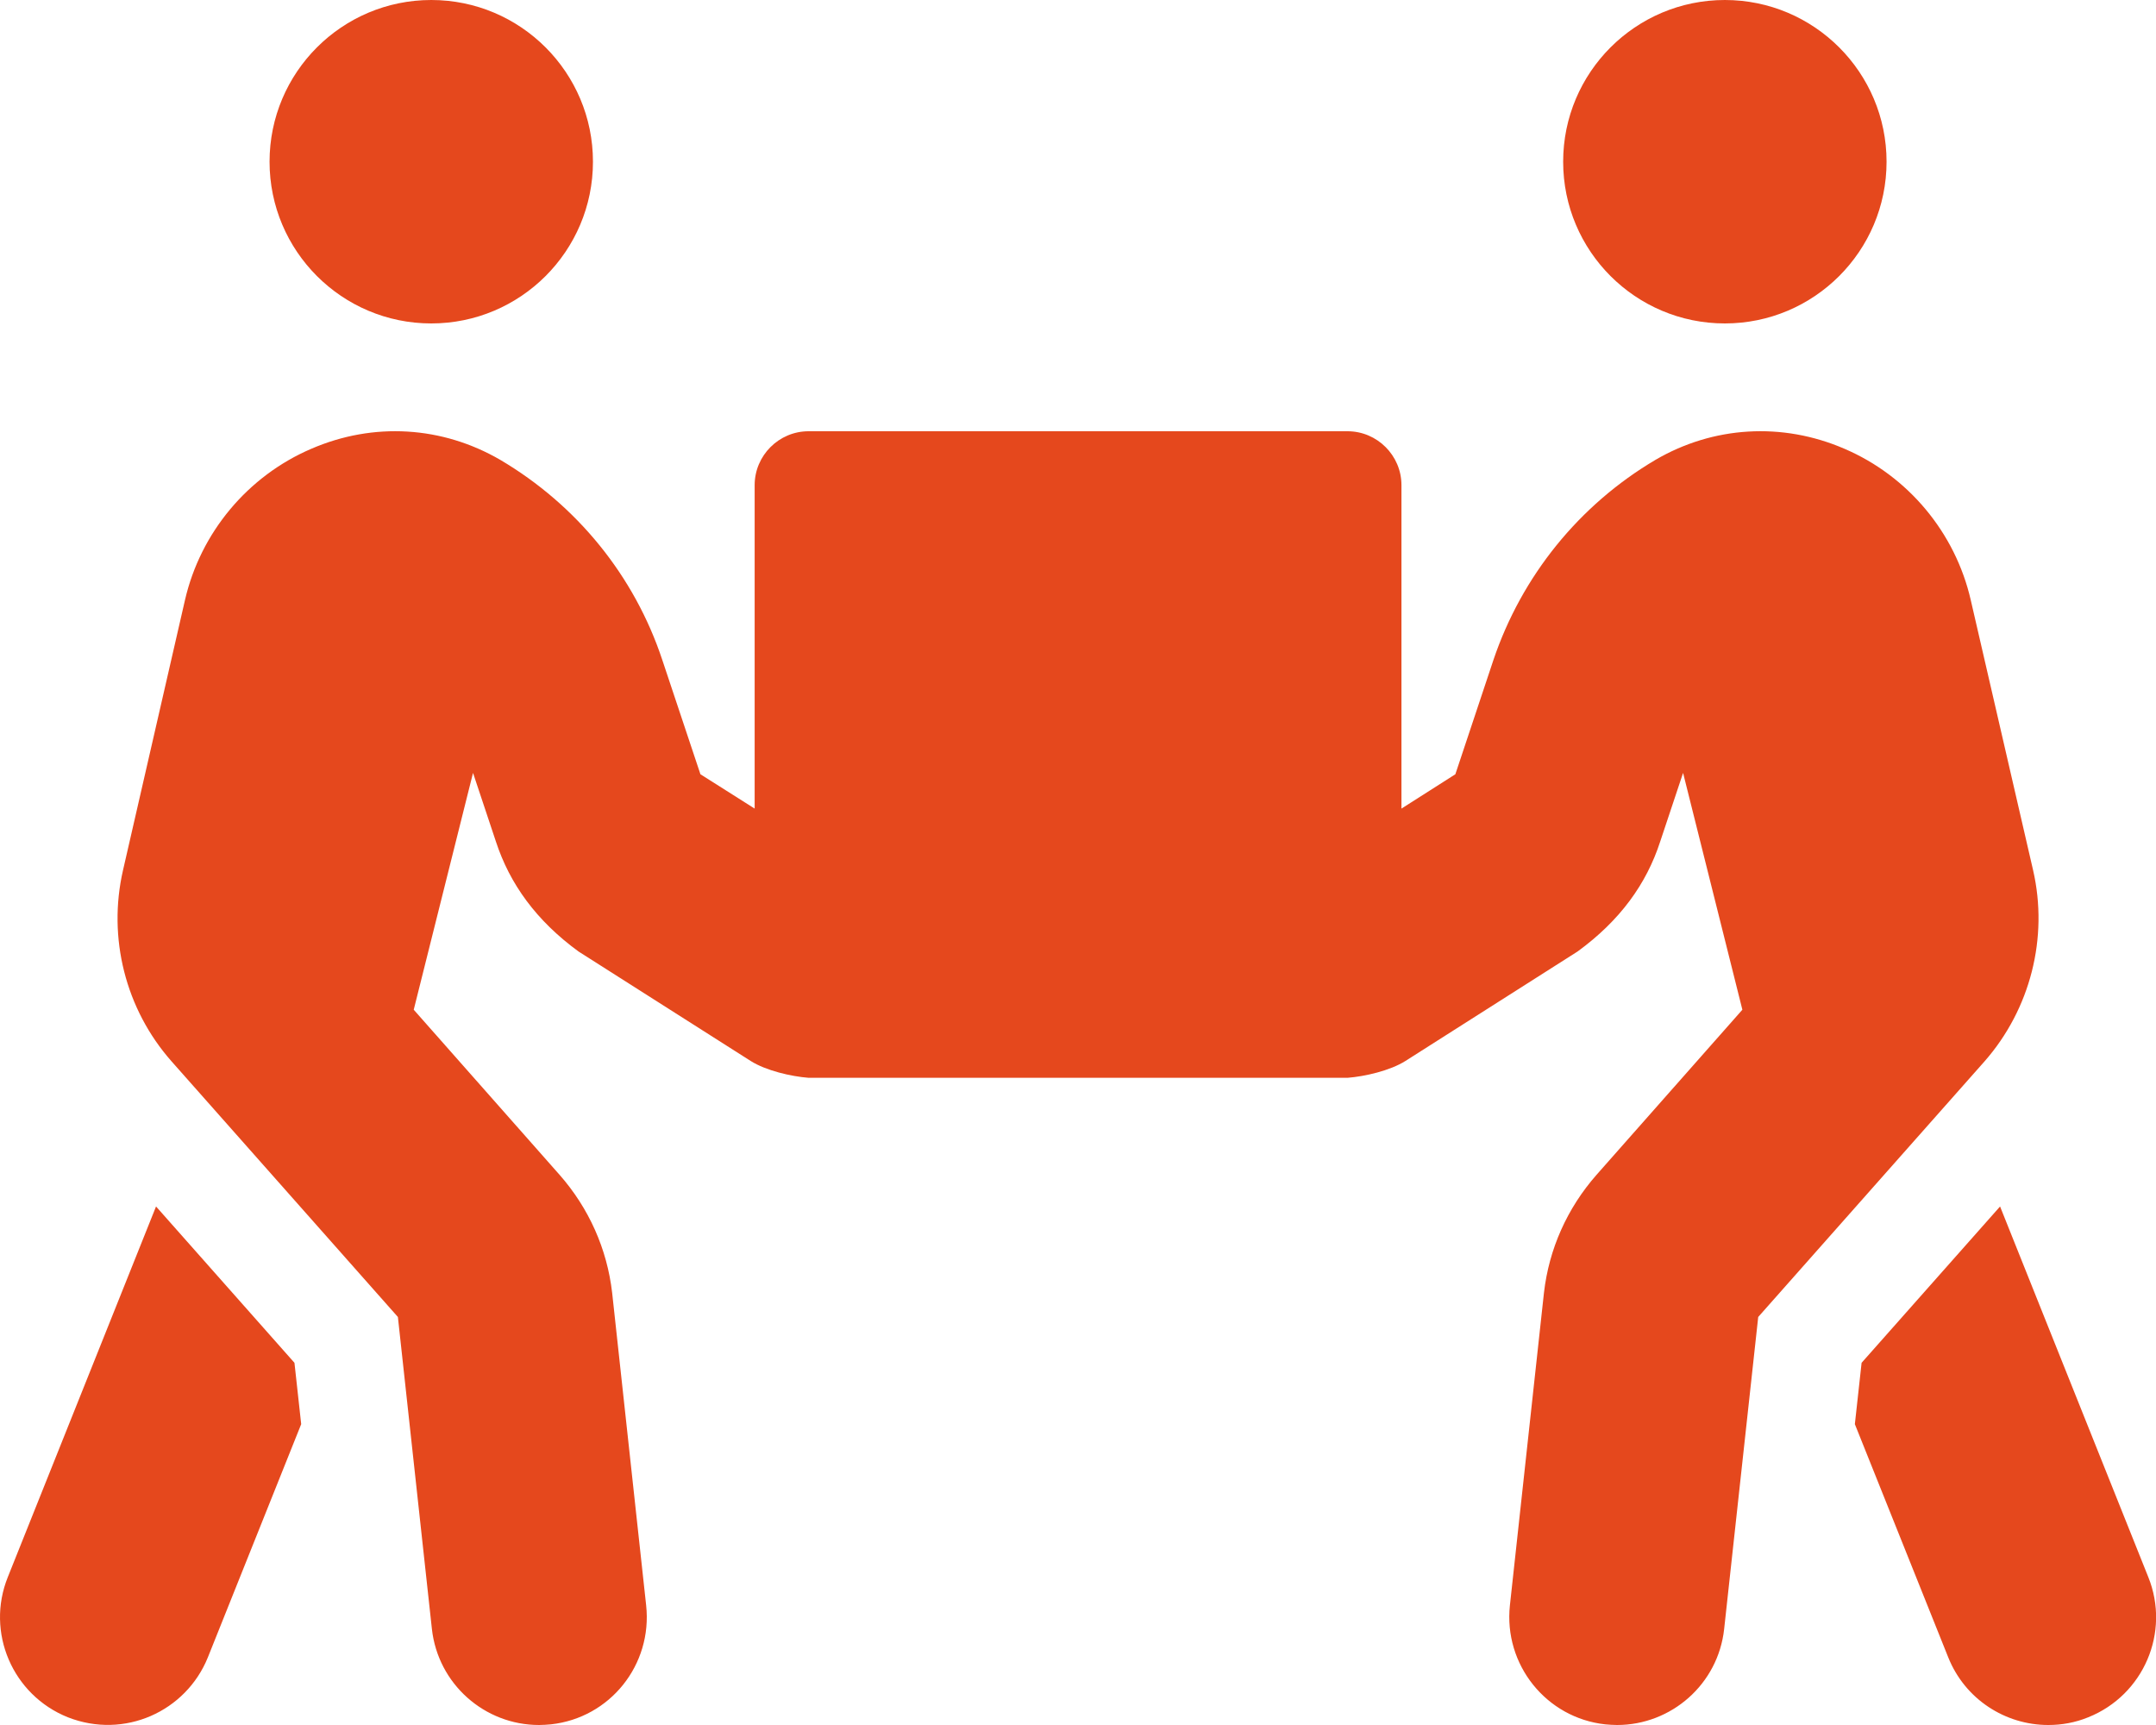 <svg width="40" height="32" viewBox="0 0 40 32" fill="none" xmlns="http://www.w3.org/2000/svg">
<g clip-path="url(#clip0_440_60)">
<path d="M8.001 6C9.657 6 11.001 4.656 11.001 3C11.001 1.344 9.657 0 8.001 0C6.345 0 5.001 1.344 5.001 3C5.001 4.656 6.345 6 8.001 6ZM32.001 6C33.657 6 35.001 4.656 35.001 3C35.001 1.344 33.657 0 32.001 0C30.345 0 29.001 1.344 29.001 3C29.001 4.656 30.345 6 32.001 6ZM39.857 29.256L37.107 22.381L34.538 25.281L34.413 26.419L36.145 30.744C36.457 31.525 37.207 32 38.001 32C38.251 32 38.501 31.956 38.745 31.856C39.77 31.444 40.27 30.281 39.857 29.256V29.256ZM37.72 16.144L36.563 11.131C36.276 9.881 35.401 8.831 34.22 8.325C33.063 7.825 31.782 7.906 30.713 8.531C29.295 9.369 28.232 10.688 27.707 12.244L27.001 14.363L26.001 15V9C26.001 8.45 25.551 8 25.001 8H15.001C14.451 8 14.001 8.45 14.001 9V15L12.995 14.363L12.288 12.244C11.77 10.681 10.701 9.369 9.282 8.531C8.207 7.906 6.932 7.825 5.776 8.325C4.595 8.831 3.72 9.881 3.432 11.131L2.282 16.144C1.995 17.394 2.326 18.719 3.182 19.688L7.382 24.431L8.013 30.219C8.126 31.238 8.988 32 10.001 32C10.076 32 10.145 31.994 10.22 31.988C11.32 31.869 12.107 30.881 11.988 29.781L11.357 23.981C11.263 23.169 10.926 22.413 10.382 21.794L7.676 18.731L8.776 14.338L9.201 15.613C9.457 16.394 9.945 17.075 10.732 17.65L13.926 19.681C14.213 19.863 14.682 19.969 15.001 19.994H25.001C25.32 19.969 25.788 19.863 26.076 19.681L29.27 17.65C30.057 17.075 30.545 16.4 30.801 15.613L31.226 14.338L32.326 18.731L29.62 21.794C29.076 22.413 28.738 23.169 28.645 23.981L28.013 29.781C27.895 30.881 28.688 31.869 29.782 31.988C29.857 31.994 29.926 32 30.001 32C31.007 32 31.876 31.244 31.988 30.219L32.62 24.431L36.82 19.688C37.67 18.719 38.007 17.394 37.72 16.144ZM2.895 22.381L0.145 29.256C-0.268 30.281 0.232 31.444 1.257 31.856C2.307 32.269 3.451 31.75 3.857 30.744L5.588 26.419L5.463 25.281L2.895 22.381V22.381Z" fill="#E5481D"/>
</g>
<defs>
<clipPath id="clip0_440_60">
<rect width="40" height="32" fill="white"/>
</clipPath>
</defs>
</svg>
